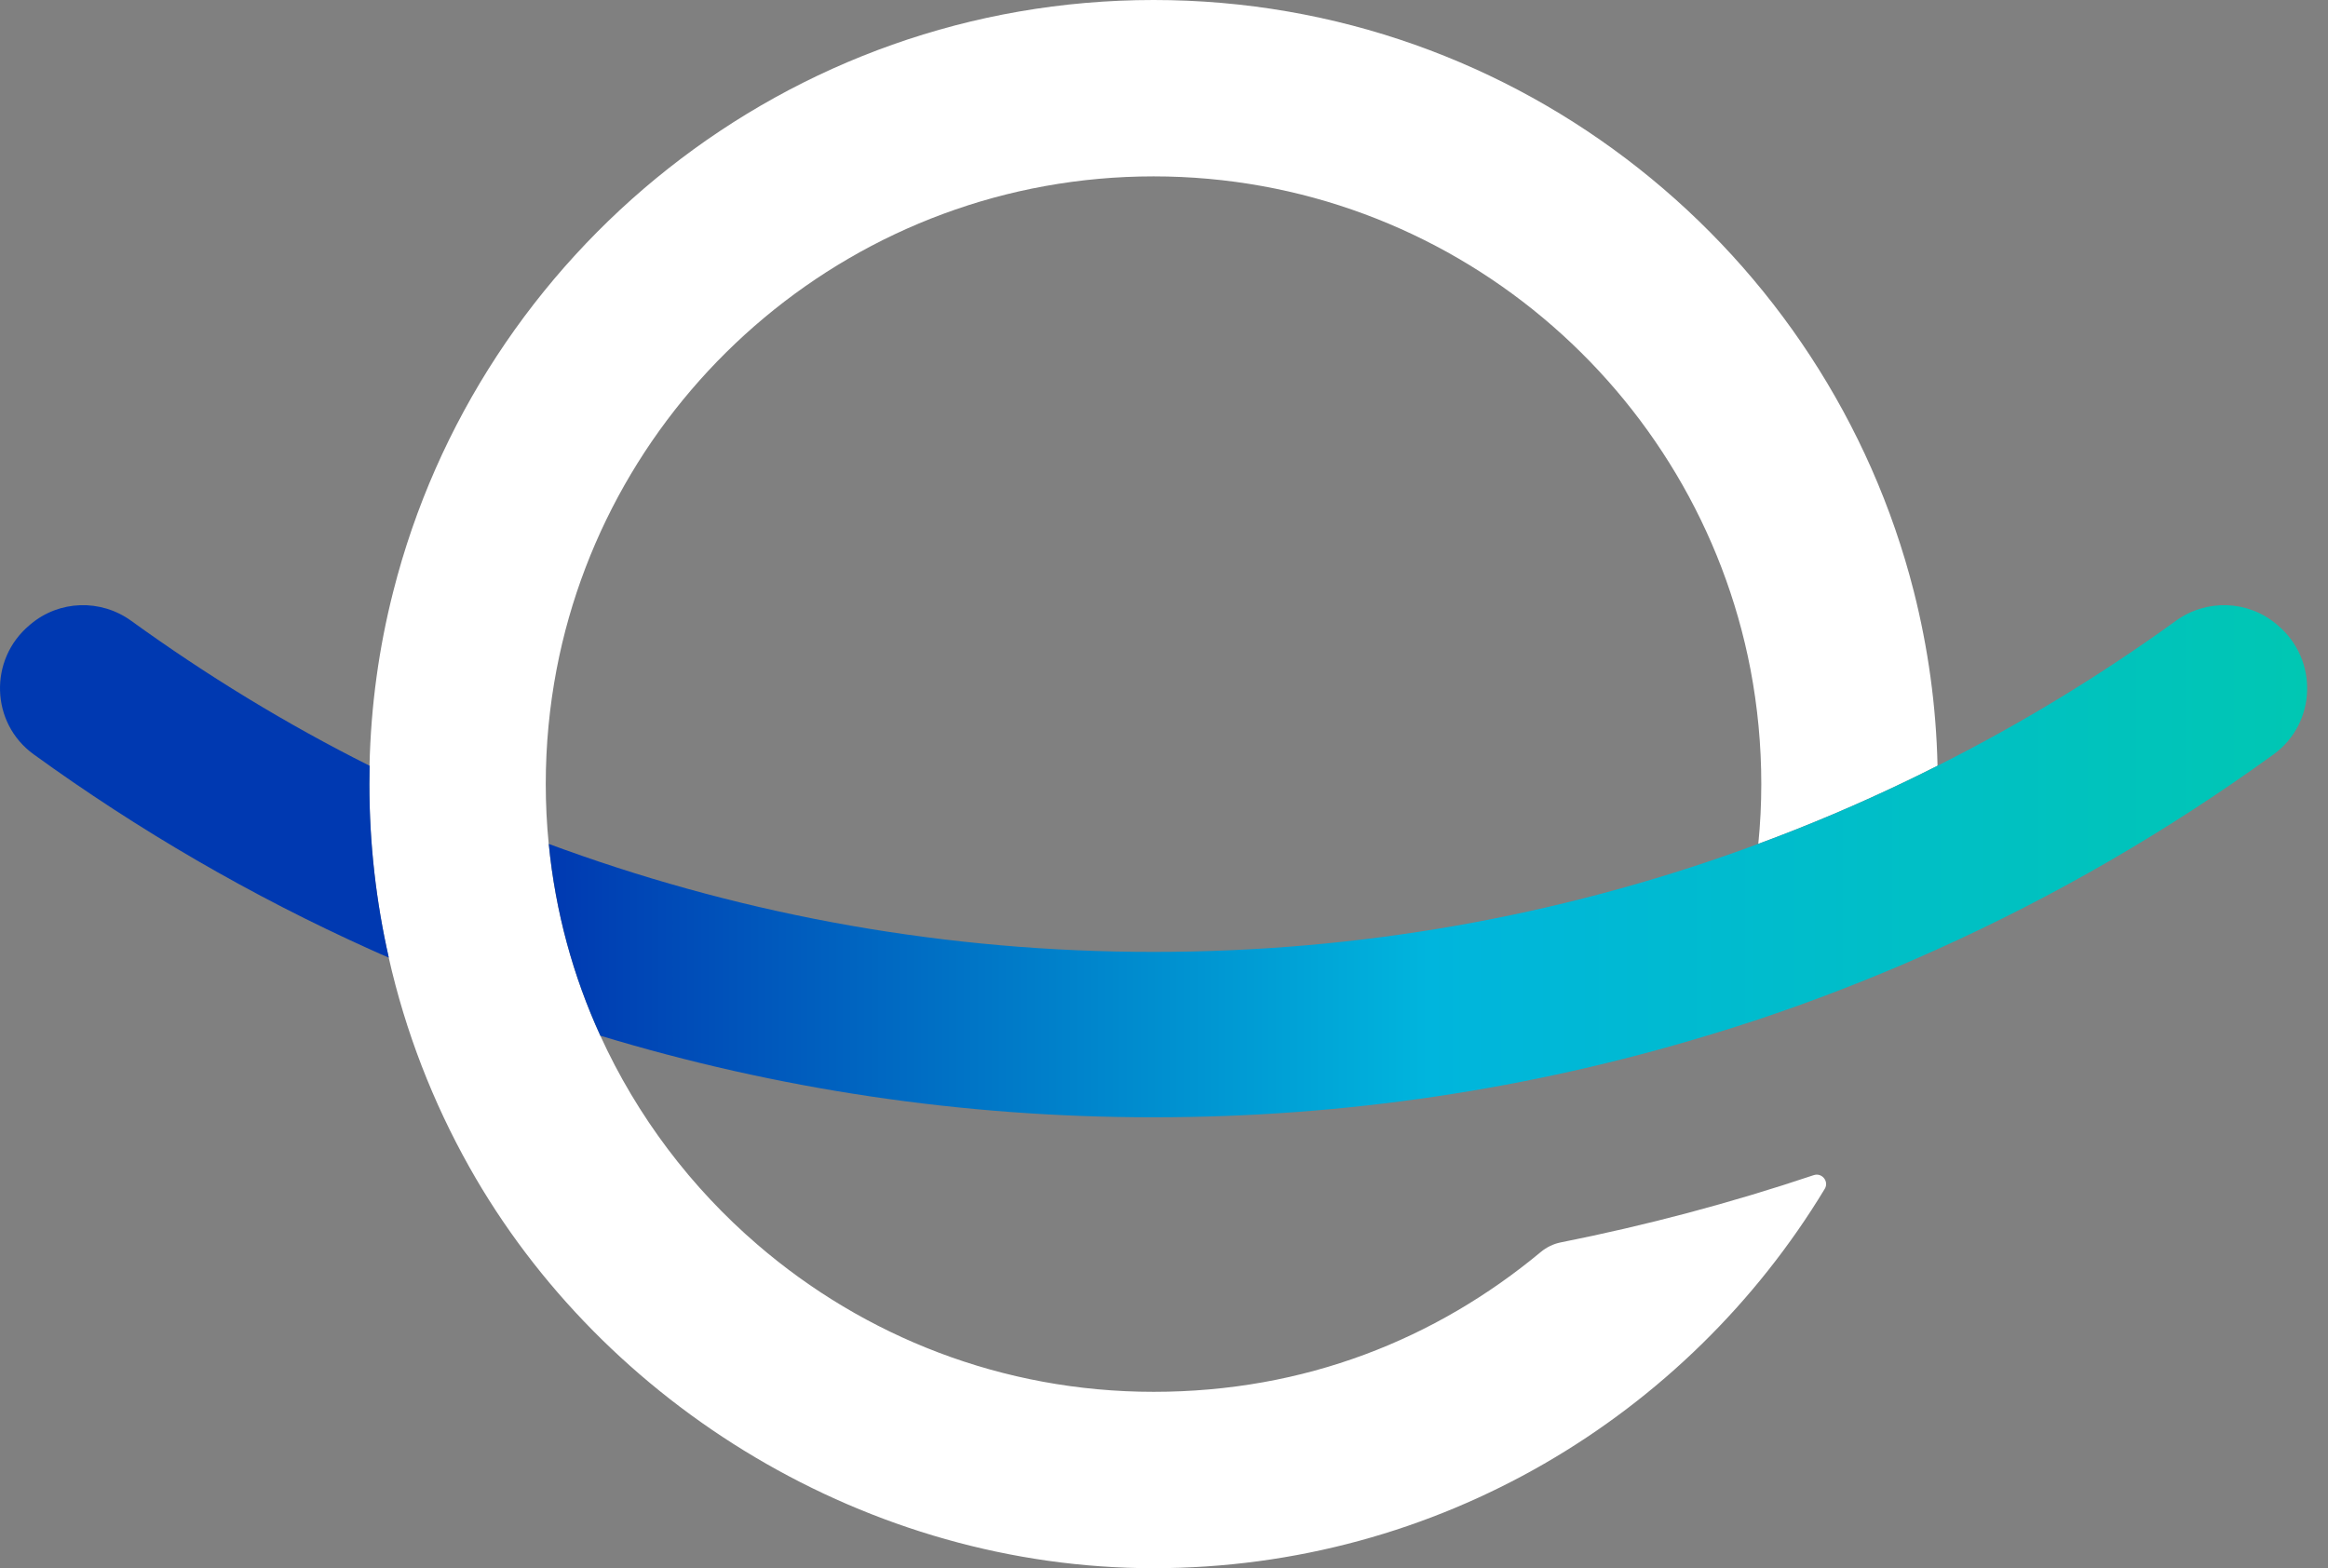 <svg width="95" height="64" viewBox="0 0 95 64" fill="none" xmlns="http://www.w3.org/2000/svg">
<rect x="0" y="0" width="95" height="64" fill="#808080" stroke="none"/>
<path d="M71.752 34.438C71.833 33.637 71.874 32.823 71.874 31.998C71.874 30.4 71.722 28.835 71.433 27.317C69.237 15.875 59.153 7.198 47.075 7.198C34.996 7.198 24.904 15.875 22.712 27.322C22.423 28.839 22.271 30.4 22.271 31.998C22.271 32.821 22.312 33.637 22.392 34.442C22.662 37.206 23.387 39.841 24.498 42.268C26 45.561 28.202 48.468 30.915 50.799C35.257 54.54 40.905 56.802 47.075 56.802C53.244 56.802 58.587 54.659 62.878 51.094C63.113 50.899 63.391 50.764 63.69 50.704C67.179 50.011 70.621 49.097 74.006 47.962C74.008 47.962 74.012 47.962 74.014 47.96C74.351 47.847 74.646 48.216 74.464 48.518C68.859 57.789 58.675 64 47.072 64C35.469 64 24.635 57.39 19.151 47.626C17.667 44.984 16.547 42.114 15.863 39.081C15.346 36.804 15.07 34.434 15.07 31.998C15.07 31.746 15.075 31.498 15.079 31.251C15.133 28.802 15.465 26.423 16.047 24.142C19.56 10.283 32.135 0 47.075 0C62.014 0 74.583 10.283 78.098 24.137C78.677 26.423 79.012 28.805 79.066 31.251C78.651 31.462 78.232 31.666 77.816 31.868C75.844 32.816 73.823 33.676 71.755 34.438H71.752Z" fill="white"/>
<path d="M15.081 31.251C11.675 29.543 8.423 27.556 5.354 25.336C4.114 24.439 2.423 24.489 1.251 25.474C1.233 25.49 1.216 25.505 1.199 25.518C-0.464 26.918 -0.388 29.508 1.372 30.784C5.653 33.886 10.26 36.565 15.133 38.76C15.376 38.868 15.624 38.981 15.867 39.083C15.35 36.806 15.075 34.436 15.075 32C15.075 31.748 15.079 31.501 15.083 31.253L15.081 31.251Z" fill="url(#paint0_linear_89_10)"/>
<path d="M92.896 25.474C91.724 24.489 90.033 24.439 88.793 25.336C85.724 27.556 82.472 29.538 79.066 31.251C78.651 31.462 78.232 31.666 77.815 31.868C75.844 32.816 73.823 33.676 71.754 34.438C71.544 34.518 71.331 34.596 71.116 34.672C63.601 37.377 55.506 38.849 47.072 38.849C38.639 38.849 30.544 37.377 23.028 34.672C22.818 34.596 22.605 34.52 22.395 34.442C22.664 37.206 23.389 39.841 24.5 42.268C31.651 44.437 39.225 45.598 47.072 45.598C54.92 45.598 62.498 44.432 69.649 42.268C70.391 42.047 71.129 41.814 71.863 41.567C74.049 40.833 76.192 40.002 78.289 39.083C78.532 38.975 78.771 38.868 79.014 38.76C83.887 36.57 88.496 33.889 92.779 30.787C94.537 29.512 94.613 26.922 92.953 25.522C92.935 25.507 92.918 25.492 92.9 25.479L92.896 25.474Z" fill="url(#paint1_linear_89_10)"/>
<defs>
<linearGradient id="paint0_linear_89_10" x1="22.395" y1="35.148" x2="94.147" y2="35.148" gradientUnits="userSpaceOnUse">
<stop stop-color="#0039B1"/>
<stop offset="0.5" stop-color="#00B5DD"/>
<stop offset="1" stop-color="#00C7B3"/>
</linearGradient>
<linearGradient id="paint1_linear_89_10" x1="22.395" y1="35.148" x2="94.147" y2="35.148" gradientUnits="userSpaceOnUse">
<stop stop-color="#0039B1"/>
<stop offset="0.5" stop-color="#00B5DD"/>
<stop offset="1" stop-color="#00C7B3"/>
</linearGradient>
</defs>
</svg>
